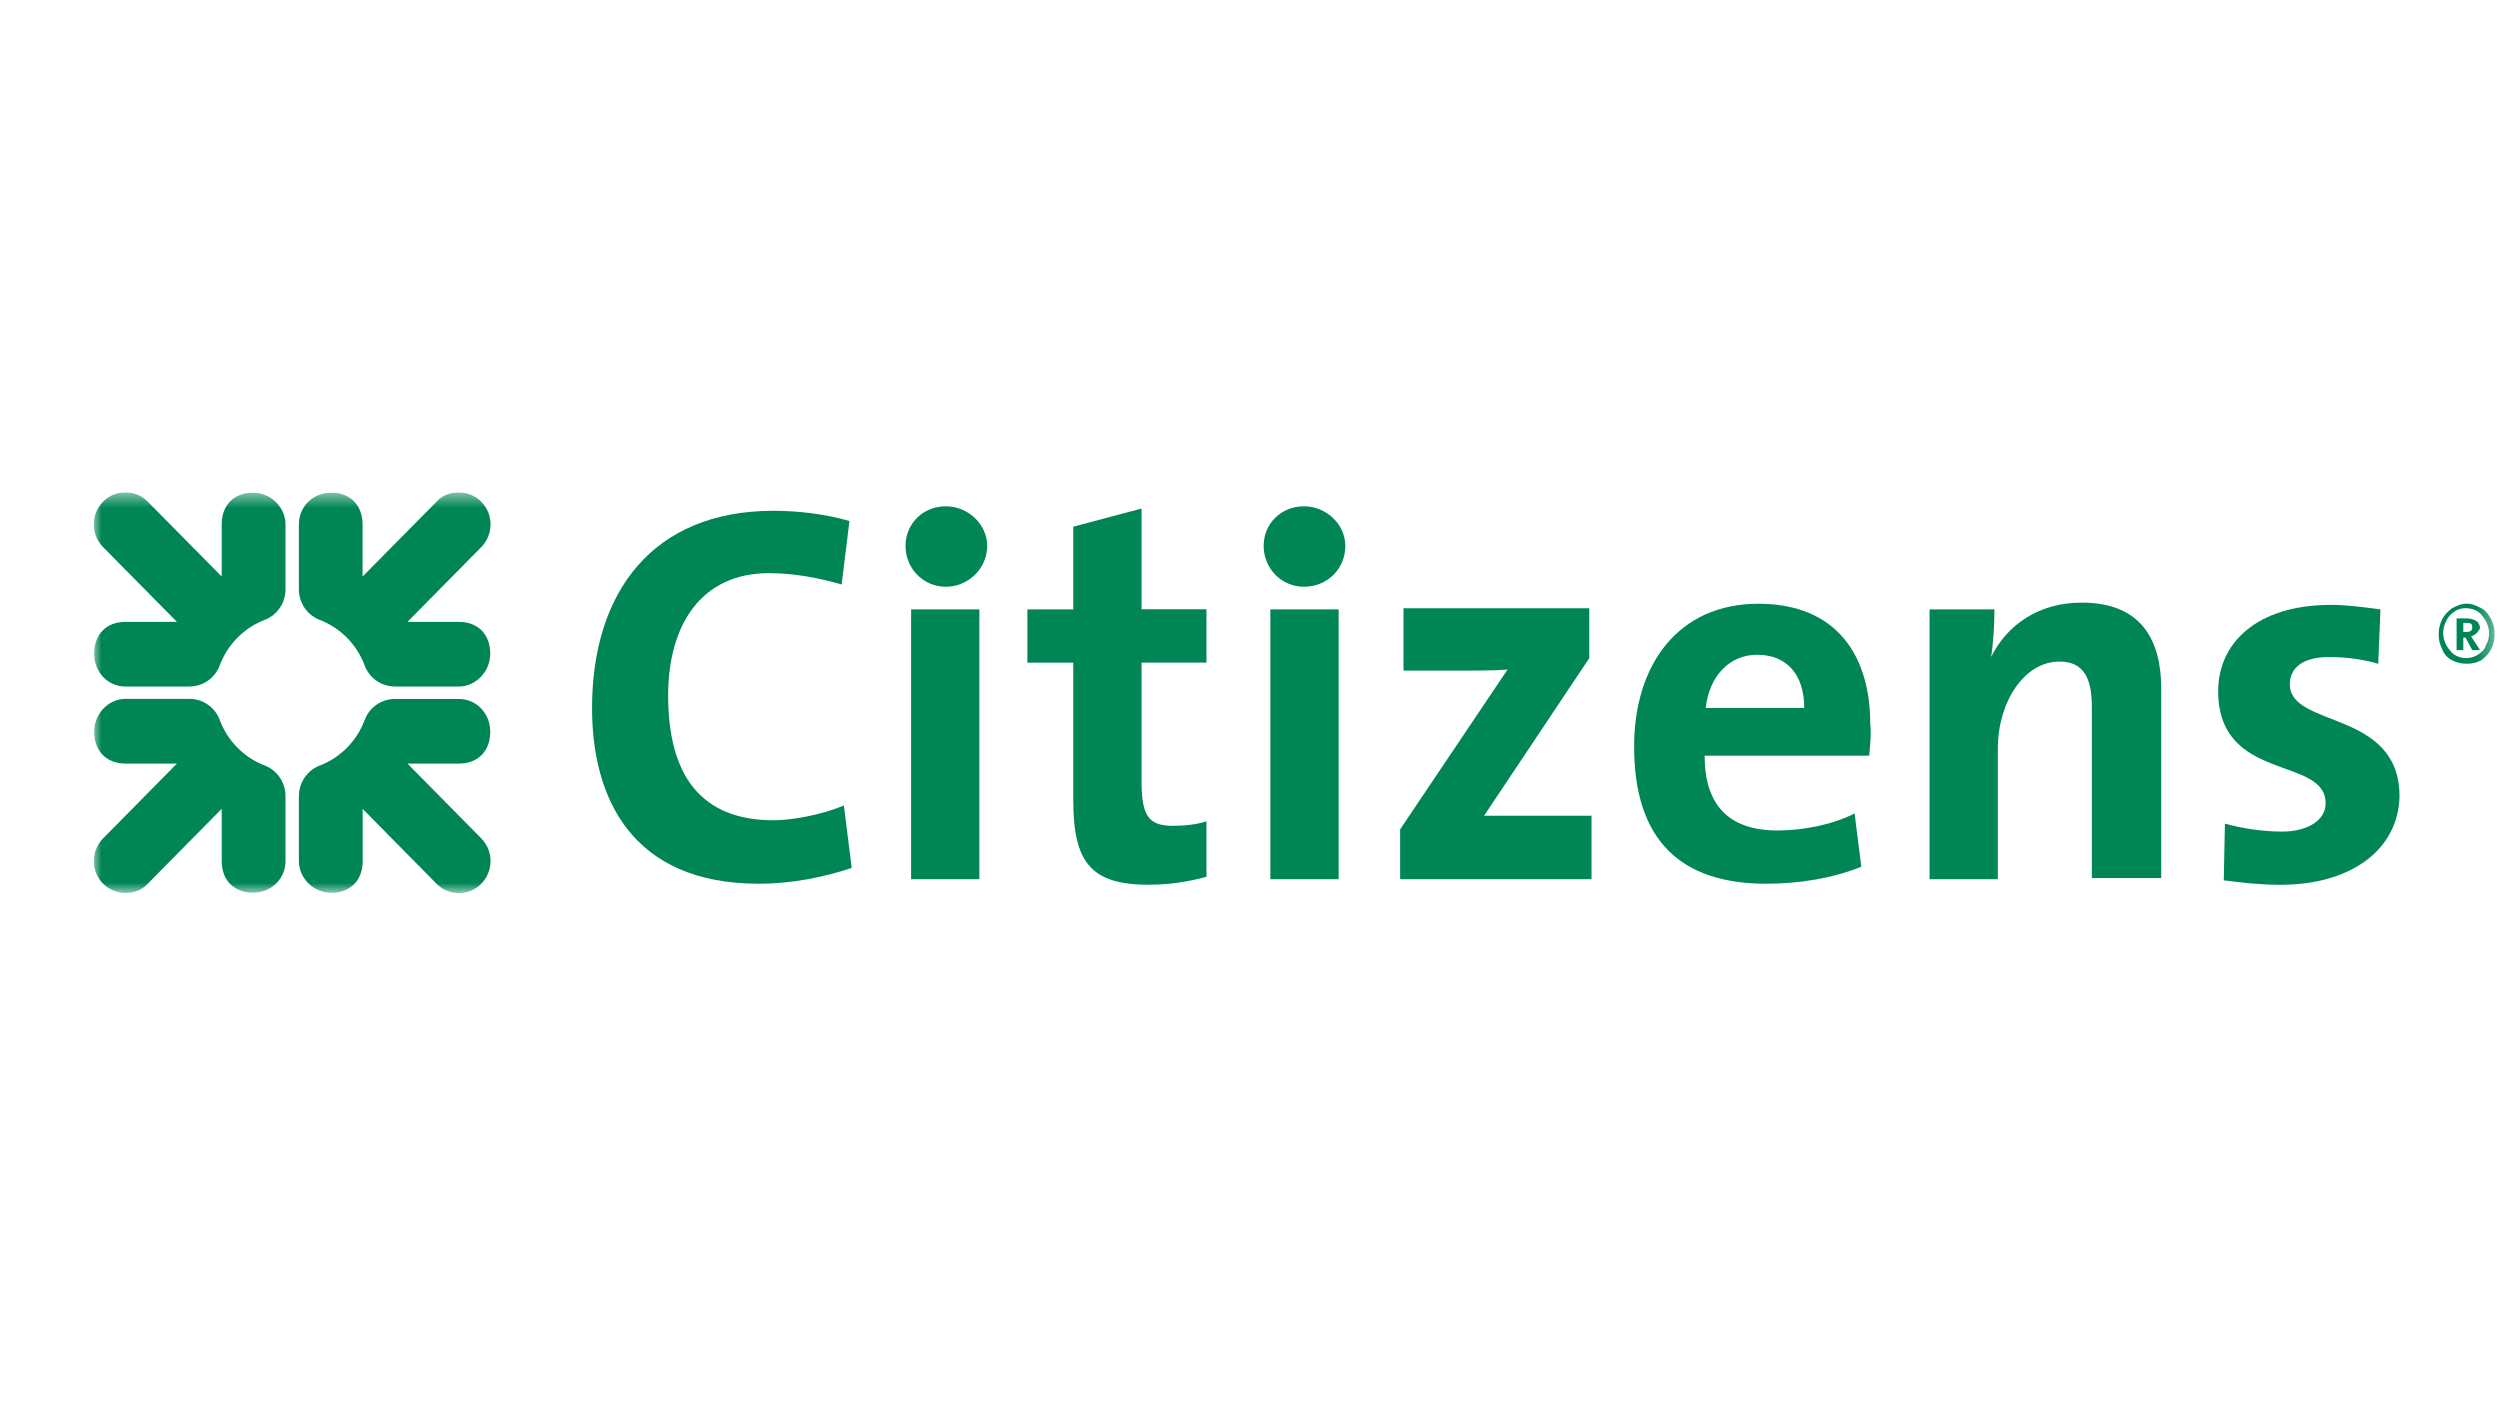 <svg width="160" height="90" viewBox="0 0 160 90" fill="none" xmlns="http://www.w3.org/2000/svg">
<g clip-path="url(#clip0_1058_2)">
<mask id="mask0_1058_2" style="mask-type:luminance" maskUnits="userSpaceOnUse" x="6" y="31" width="154" height="27">
<path d="M159.656 31.509H6V57.154H159.656V31.509Z" fill="white"/>
</mask>
<g mask="url(#mask0_1058_2)">
<path d="M30.803 56.559C30.015 57.357 28.726 57.357 27.938 56.559L23.211 51.771V55.108C23.211 56.414 22.351 57.14 21.205 57.14C20.059 57.14 19.128 56.197 19.128 55.108V50.973C19.128 50.03 19.701 49.305 20.417 49.014C21.778 48.507 22.853 47.418 23.354 46.04C23.64 45.315 24.357 44.734 25.288 44.734H29.371C30.517 44.734 31.376 45.677 31.376 46.838C31.376 47.999 30.66 48.869 29.371 48.869H26.076L30.803 53.657C31.591 54.455 31.591 55.761 30.803 56.559Z" fill="#008555"/>
<path d="M30.803 32.111C31.591 32.909 31.591 34.215 30.803 35.013L26.076 39.801H29.371C30.66 39.801 31.376 40.671 31.376 41.832C31.376 42.993 30.445 43.936 29.371 43.936H25.288C24.357 43.936 23.64 43.355 23.354 42.63C22.853 41.252 21.778 40.163 20.417 39.656C19.701 39.365 19.128 38.64 19.128 37.697V33.562C19.128 32.394 20.059 31.53 21.198 31.53C22.337 31.53 23.204 32.256 23.204 33.562V36.899L27.938 32.111C28.654 31.313 30.015 31.313 30.803 32.111Z" fill="#008555"/>
<path d="M6.596 32.111C7.384 31.306 8.666 31.306 9.461 32.111L14.189 36.899V33.562C14.189 32.256 15.048 31.53 16.194 31.53C17.34 31.53 18.272 32.474 18.272 33.562V37.697C18.272 38.64 17.699 39.366 16.982 39.656C15.621 40.164 14.547 41.252 14.046 42.63C13.759 43.356 13.043 43.936 12.112 43.936H8.029C6.876 43.936 6.023 42.993 6.023 41.832C6.023 40.672 6.74 39.801 8.029 39.801H11.324L6.596 35.013C5.801 34.208 5.801 32.902 6.596 32.111Z" fill="#008555"/>
<path d="M6.597 56.559C5.809 55.761 5.809 54.456 6.597 53.657L11.324 48.869H8.029C6.74 48.862 6.024 47.992 6.024 46.831C6.024 45.67 6.955 44.727 8.029 44.727H12.112C13.043 44.727 13.759 45.307 14.046 46.033C14.547 47.411 15.622 48.499 16.983 49.007C17.699 49.297 18.272 50.023 18.272 50.966V55.101C18.272 56.262 17.341 57.133 16.195 57.133C15.049 57.133 14.189 56.407 14.189 55.101V51.764L9.462 56.552C8.745 57.35 7.384 57.35 6.597 56.552" fill="#008555"/>
<path d="M48.564 56.559C40.47 56.559 37.891 51.118 37.891 45.314C37.891 37.915 41.759 32.691 49.495 32.691C51.142 32.691 52.862 32.909 54.366 33.344L53.864 37.407C52.36 36.971 50.784 36.681 49.209 36.681C44.911 36.681 42.762 39.946 42.762 44.516C42.762 49.595 44.839 52.496 49.495 52.496C50.928 52.496 52.79 52.061 54.008 51.553L54.509 55.544C52.79 56.124 50.713 56.559 48.564 56.559Z" fill="#008555"/>
<path d="M58.311 39.003H62.68V56.269H58.311V39.003ZM60.531 37.552C59.099 37.552 57.953 36.391 57.953 34.94C57.953 33.489 59.099 32.401 60.531 32.401C61.964 32.401 63.181 33.562 63.181 34.94C63.181 36.391 61.964 37.552 60.531 37.552Z" fill="#008555"/>
<path d="M73.632 56.632C69.836 56.632 68.69 55.253 68.69 51.191V42.412H65.753V39.003H68.69V33.707L73.059 32.546V38.995H77.214V42.405H73.059V50.023C73.059 52.272 73.561 52.852 75.065 52.852C75.781 52.852 76.569 52.779 77.214 52.562V56.117C76.139 56.407 74.85 56.624 73.632 56.624" fill="#008555"/>
<path d="M81.303 39.003H85.673V56.269H81.303V39.003ZM83.452 37.552C82.02 37.552 80.874 36.391 80.874 34.94C80.874 33.489 82.02 32.401 83.452 32.401C84.885 32.401 86.102 33.562 86.102 34.94C86.102 36.391 84.956 37.552 83.452 37.552Z" fill="#008555"/>
<path d="M89.609 56.269V53.077L96.485 42.848C95.841 42.92 94.48 42.92 92.832 42.92H89.824V38.93H101.714V42.122L94.981 52.206H101.858V56.269H89.609Z" fill="#008555"/>
<path d="M112.463 41.905C110.672 41.905 109.383 43.283 109.168 45.314H115.471C115.471 43.138 114.325 41.905 112.463 41.905ZM119.626 48.361H109.096C109.096 51.553 110.672 53.15 113.752 53.15C115.4 53.15 117.262 52.787 118.694 52.061L119.124 55.471C117.334 56.196 115.185 56.559 113.036 56.559C107.592 56.559 104.584 53.802 104.584 47.781C104.584 42.485 107.449 38.64 112.534 38.64C117.62 38.64 119.697 42.05 119.697 46.33C119.769 46.91 119.697 47.636 119.626 48.361Z" fill="#008555"/>
<path d="M133.878 56.269V45.242C133.878 43.428 133.377 42.34 131.801 42.34C129.58 42.34 127.861 44.879 127.861 47.926V56.269H123.492V39.003H127.646C127.646 39.801 127.575 41.179 127.431 42.05C128.434 40.019 130.44 38.568 133.233 38.568C137.101 38.568 138.319 41.034 138.319 44.081V56.197H133.878V56.269Z" fill="#008555"/>
<path d="M145.904 56.632C144.686 56.632 143.469 56.486 142.322 56.342L142.394 52.714C143.469 53.004 144.758 53.222 146.047 53.222C147.695 53.222 148.841 52.496 148.841 51.408C148.841 48.361 141.964 50.102 141.964 44.226C141.964 41.179 144.4 38.712 149.199 38.712C150.202 38.712 151.276 38.858 152.35 39.003L152.207 42.485C151.276 42.195 150.13 42.05 149.056 42.05C147.336 42.05 146.549 42.775 146.549 43.791C146.549 46.62 153.568 45.387 153.568 50.973C153.496 54.31 150.56 56.632 145.904 56.632Z" fill="#008555"/>
<path d="M158.799 38.923C159.085 39.068 159.3 39.358 159.443 39.649C159.586 39.939 159.658 40.229 159.658 40.592C159.658 40.955 159.586 41.245 159.443 41.535C159.3 41.825 159.085 42.043 158.799 42.26C158.512 42.406 158.225 42.478 157.867 42.478C157.509 42.478 157.223 42.406 156.936 42.26C156.65 42.115 156.435 41.898 156.292 41.535C156.148 41.245 156.077 40.955 156.077 40.592C156.077 40.229 156.148 39.939 156.292 39.649C156.435 39.358 156.65 39.141 156.936 38.923C157.223 38.778 157.509 38.633 157.867 38.633C158.225 38.633 158.512 38.778 158.799 38.923ZM158.584 41.898C158.799 41.753 159.013 41.608 159.085 41.317C159.228 41.1 159.3 40.809 159.3 40.519C159.3 40.229 159.228 40.011 159.085 39.721C158.942 39.504 158.799 39.286 158.584 39.141C158.369 38.996 158.082 38.923 157.796 38.923C157.509 38.923 157.294 38.996 157.079 39.141C156.865 39.286 156.65 39.504 156.578 39.721C156.435 39.939 156.363 40.229 156.363 40.519C156.363 40.809 156.435 41.027 156.578 41.317C156.721 41.535 156.865 41.753 157.079 41.898C157.294 42.043 157.581 42.115 157.796 42.115C158.154 42.115 158.369 42.043 158.584 41.898ZM158.512 40.519C158.44 40.592 158.297 40.664 158.154 40.737L158.727 41.608H158.225L157.796 40.809H157.652V41.608H157.223V39.576H157.796C158.369 39.576 158.727 39.794 158.727 40.229C158.655 40.302 158.584 40.447 158.512 40.519ZM157.581 40.447H157.796C158.082 40.447 158.225 40.374 158.225 40.157C158.225 40.084 158.226 40.011 158.154 39.939C158.082 39.866 158.011 39.866 157.867 39.866H157.652V40.447H157.581Z" fill="#008555"/>
</g>
</g>
<defs>
<clipPath id="clip0_1058_2">
<rect width="154" height="26.117" fill="white" transform="translate(6 31.509)"/>
</clipPath>
</defs>
</svg>
